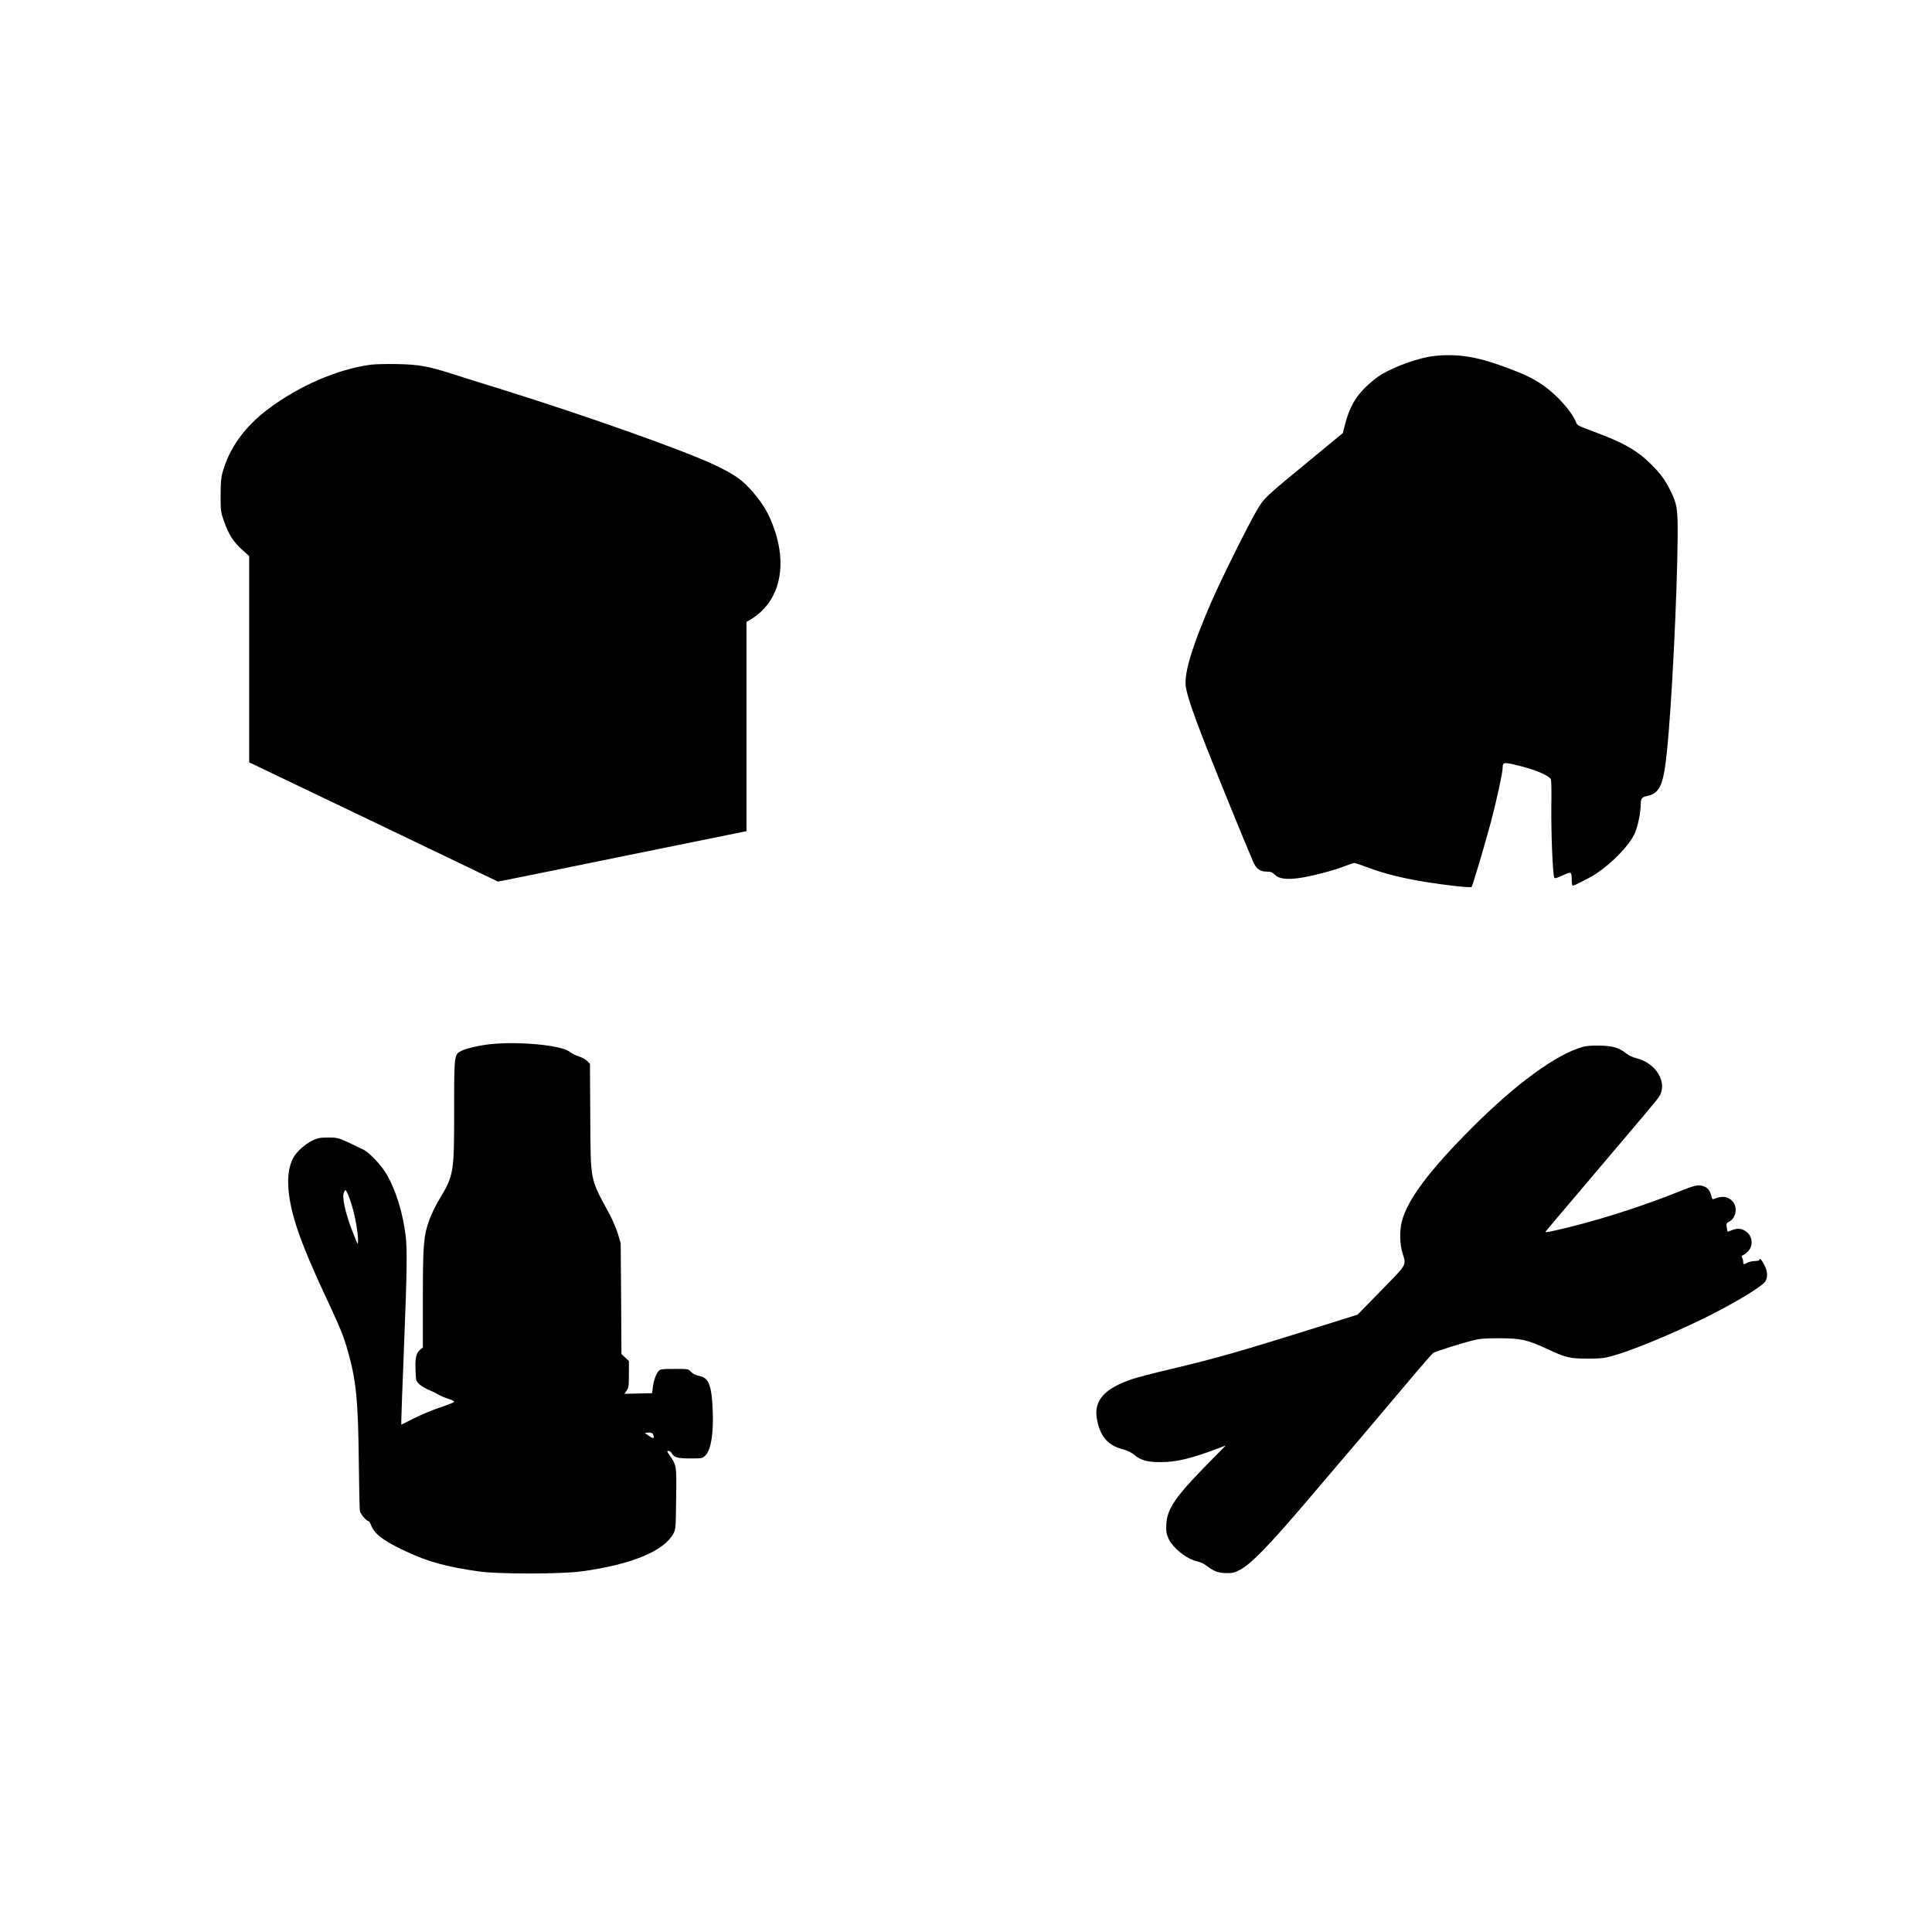 <?xml version="1.0" encoding="UTF-8" standalone="yes"?>
<svg version="1.0" xmlns="http://www.w3.org/2000/svg" width="100mm" height="100mm" viewBox="0 0 1791 1511" preserveAspectRatio="xMidYMid meet">
  <g transform="translate(0,1511) scale(0.1,-0.1)" fill="#000000" stroke="none">
    <path d="M13295 13210 c-136 -15 -350 -90 -489 -171 -39 -23 -107 -79 -152
-123 -93 -93 -146 -189 -184 -336 l-22 -85 -285 -235 c-444 -365 -444 -365
-513 -483 -80 -134 -341 -661 -425 -857 -162 -376 -235 -605 -235 -741 0 -75
49 -226 197 -604 91 -232 370 -916 431 -1056 28 -63 63 -89 123 -89 39 0 53
-5 77 -29 37 -37 105 -47 222 -31 108 14 325 70 424 110 42 16 83 30 91 30 7
0 68 -20 134 -45 147 -55 309 -95 519 -130 198 -32 424 -57 434 -47 9 10 118
375 179 602 50 188 109 457 109 501 0 50 10 53 96 34 174 -39 312 -92 347
-133 9 -11 11 -80 8 -271 -2 -241 13 -622 28 -648 4 -8 27 -2 78 22 81 38 83
37 83 -46 0 -27 5 -49 10 -49 16 0 170 79 220 113 148 100 297 254 350 362 30
60 60 200 60 279 0 54 9 66 60 77 119 27 151 100 184 424 43 416 94 1446 98
1970 2 269 -4 312 -68 439 -50 99 -88 152 -173 237 -131 132 -260 206 -543
310 -131 48 -148 57 -157 82 -36 99 -184 264 -317 353 -95 63 -162 95 -349
164 -257 95 -436 123 -650 100z"/>
    <path d="M3435 13129 c-308 -42 -666 -197 -953 -414 -215 -162 -357 -360 -419
-585 -14 -49 -18 -101 -18 -215 0 -142 2 -155 32 -238 42 -120 86 -189 165
-261 l68 -61 0 -956 0 -956 1153 -552 1152 -553 50 9 c28 5 546 110 1152 234
l1103 224 0 970 0 970 42 24 c23 13 64 45 92 70 184 171 231 450 127 757 -47
141 -104 240 -202 353 -98 112 -158 155 -334 241 -273 134 -1206 465 -2025
720 -162 50 -358 111 -434 136 -219 70 -305 85 -506 89 -96 2 -206 -1 -245 -6z"/>
    <path d="M4543 6830 c-101 -11 -221 -39 -266 -62 -67 -34 -67 -31 -67 -555 0
-583 -2 -595 -143 -831 -31 -52 -70 -133 -87 -180 -53 -148 -60 -226 -60 -731
l0 -453 -24 -19 c-37 -29 -49 -79 -44 -191 4 -100 4 -100 39 -133 20 -17 58
-40 85 -50 27 -11 65 -29 84 -41 19 -12 61 -30 93 -40 31 -10 57 -22 57 -28 0
-6 -55 -29 -121 -50 -67 -22 -177 -67 -245 -101 l-124 -62 0 41 c0 22 11 327
25 676 28 701 31 907 15 1038 -26 208 -88 411 -171 558 -48 86 -162 208 -219
236 -242 117 -229 112 -325 113 -77 0 -98 -4 -147 -27 -71 -33 -153 -108 -183
-168 -35 -70 -49 -157 -42 -268 16 -239 110 -510 362 -1047 121 -258 150 -331
189 -468 77 -268 96 -459 102 -1017 3 -245 7 -455 10 -467 5 -27 61 -93 78
-93 7 0 18 -16 25 -36 31 -85 117 -150 329 -248 205 -95 364 -139 667 -183
176 -26 763 -26 955 0 460 62 766 188 853 351 21 39 22 55 25 324 4 311 5 305
-60 400 -26 37 -27 42 -10 42 10 0 24 -11 31 -24 20 -37 53 -46 172 -46 108 0
111 1 139 28 51 52 76 204 67 417 -10 235 -36 303 -125 320 -33 7 -59 19 -76
38 -25 27 -26 27 -154 27 -111 0 -131 -2 -145 -18 -25 -28 -47 -88 -55 -150
l-7 -57 -128 -3 -129 -3 21 30 c19 26 21 43 21 151 l0 123 -34 32 -35 33 -3
513 -4 514 -27 90 c-16 49 -49 128 -74 175 -187 345 -177 296 -181 907 l-3
491 -25 26 c-14 14 -47 32 -72 41 -51 18 -57 21 -94 47 -84 60 -470 96 -735
68z m-1278 -1506 c30 -103 55 -249 54 -314 0 -44 -1 -44 -40 55 -78 195 -113
351 -89 396 13 23 13 23 31 -13 10 -20 30 -76 44 -124z m2789 -2110 c15 -40 6
-44 -34 -18 -22 15 -40 28 -40 30 0 2 15 4 34 4 22 0 36 -6 40 -16z"/>
    <path d="M14672 6805 c-244 -68 -618 -341 -1022 -745 -401 -401 -604 -672
-655 -875 -22 -86 -19 -206 6 -290 36 -119 49 -96 -196 -347 l-220 -225 -370
-116 c-724 -227 -941 -289 -1371 -391 -149 -35 -305 -76 -347 -90 -257 -86
-358 -198 -329 -367 28 -162 101 -249 243 -285 41 -11 77 -28 103 -50 61 -52
123 -69 251 -68 142 0 284 35 529 128 l69 26 -184 -187 c-284 -290 -360 -402
-367 -544 -3 -62 0 -85 18 -127 39 -91 175 -199 275 -218 21 -4 59 -22 83 -41
65 -50 109 -66 182 -66 55 -1 75 4 130 33 96 51 269 228 611 630 465 545 729
856 953 1123 114 136 215 251 224 256 30 16 265 90 357 113 75 19 117 22 255
22 197 0 260 -14 440 -98 175 -82 211 -90 375 -91 116 0 155 4 225 23 178 49
512 185 829 338 284 137 573 310 598 358 23 44 18 94 -13 153 -27 50 -44 66
-44 43 0 -5 -19 -10 -42 -10 -24 -1 -54 -7 -68 -15 -34 -19 -40 -18 -40 6 0
11 -4 29 -10 39 -8 15 -6 20 8 24 10 4 31 19 46 35 55 57 42 149 -27 191 -38
24 -75 25 -124 5 -20 -8 -37 -14 -38 -13 -1 2 -5 20 -8 41 -5 34 -3 39 23 52
62 32 80 129 35 184 -43 51 -97 59 -177 26 -12 -5 -18 1 -23 27 -11 46 -31 74
-66 89 -50 20 -86 13 -234 -47 -368 -148 -802 -284 -1158 -363 -79 -17 -87
-17 -75 -3 7 10 137 163 289 342 642 757 743 876 760 905 81 130 -29 311 -214
356 -29 7 -68 25 -87 40 -70 56 -125 73 -245 76 -74 2 -127 -2 -163 -12z"/>
  </g>
</svg>